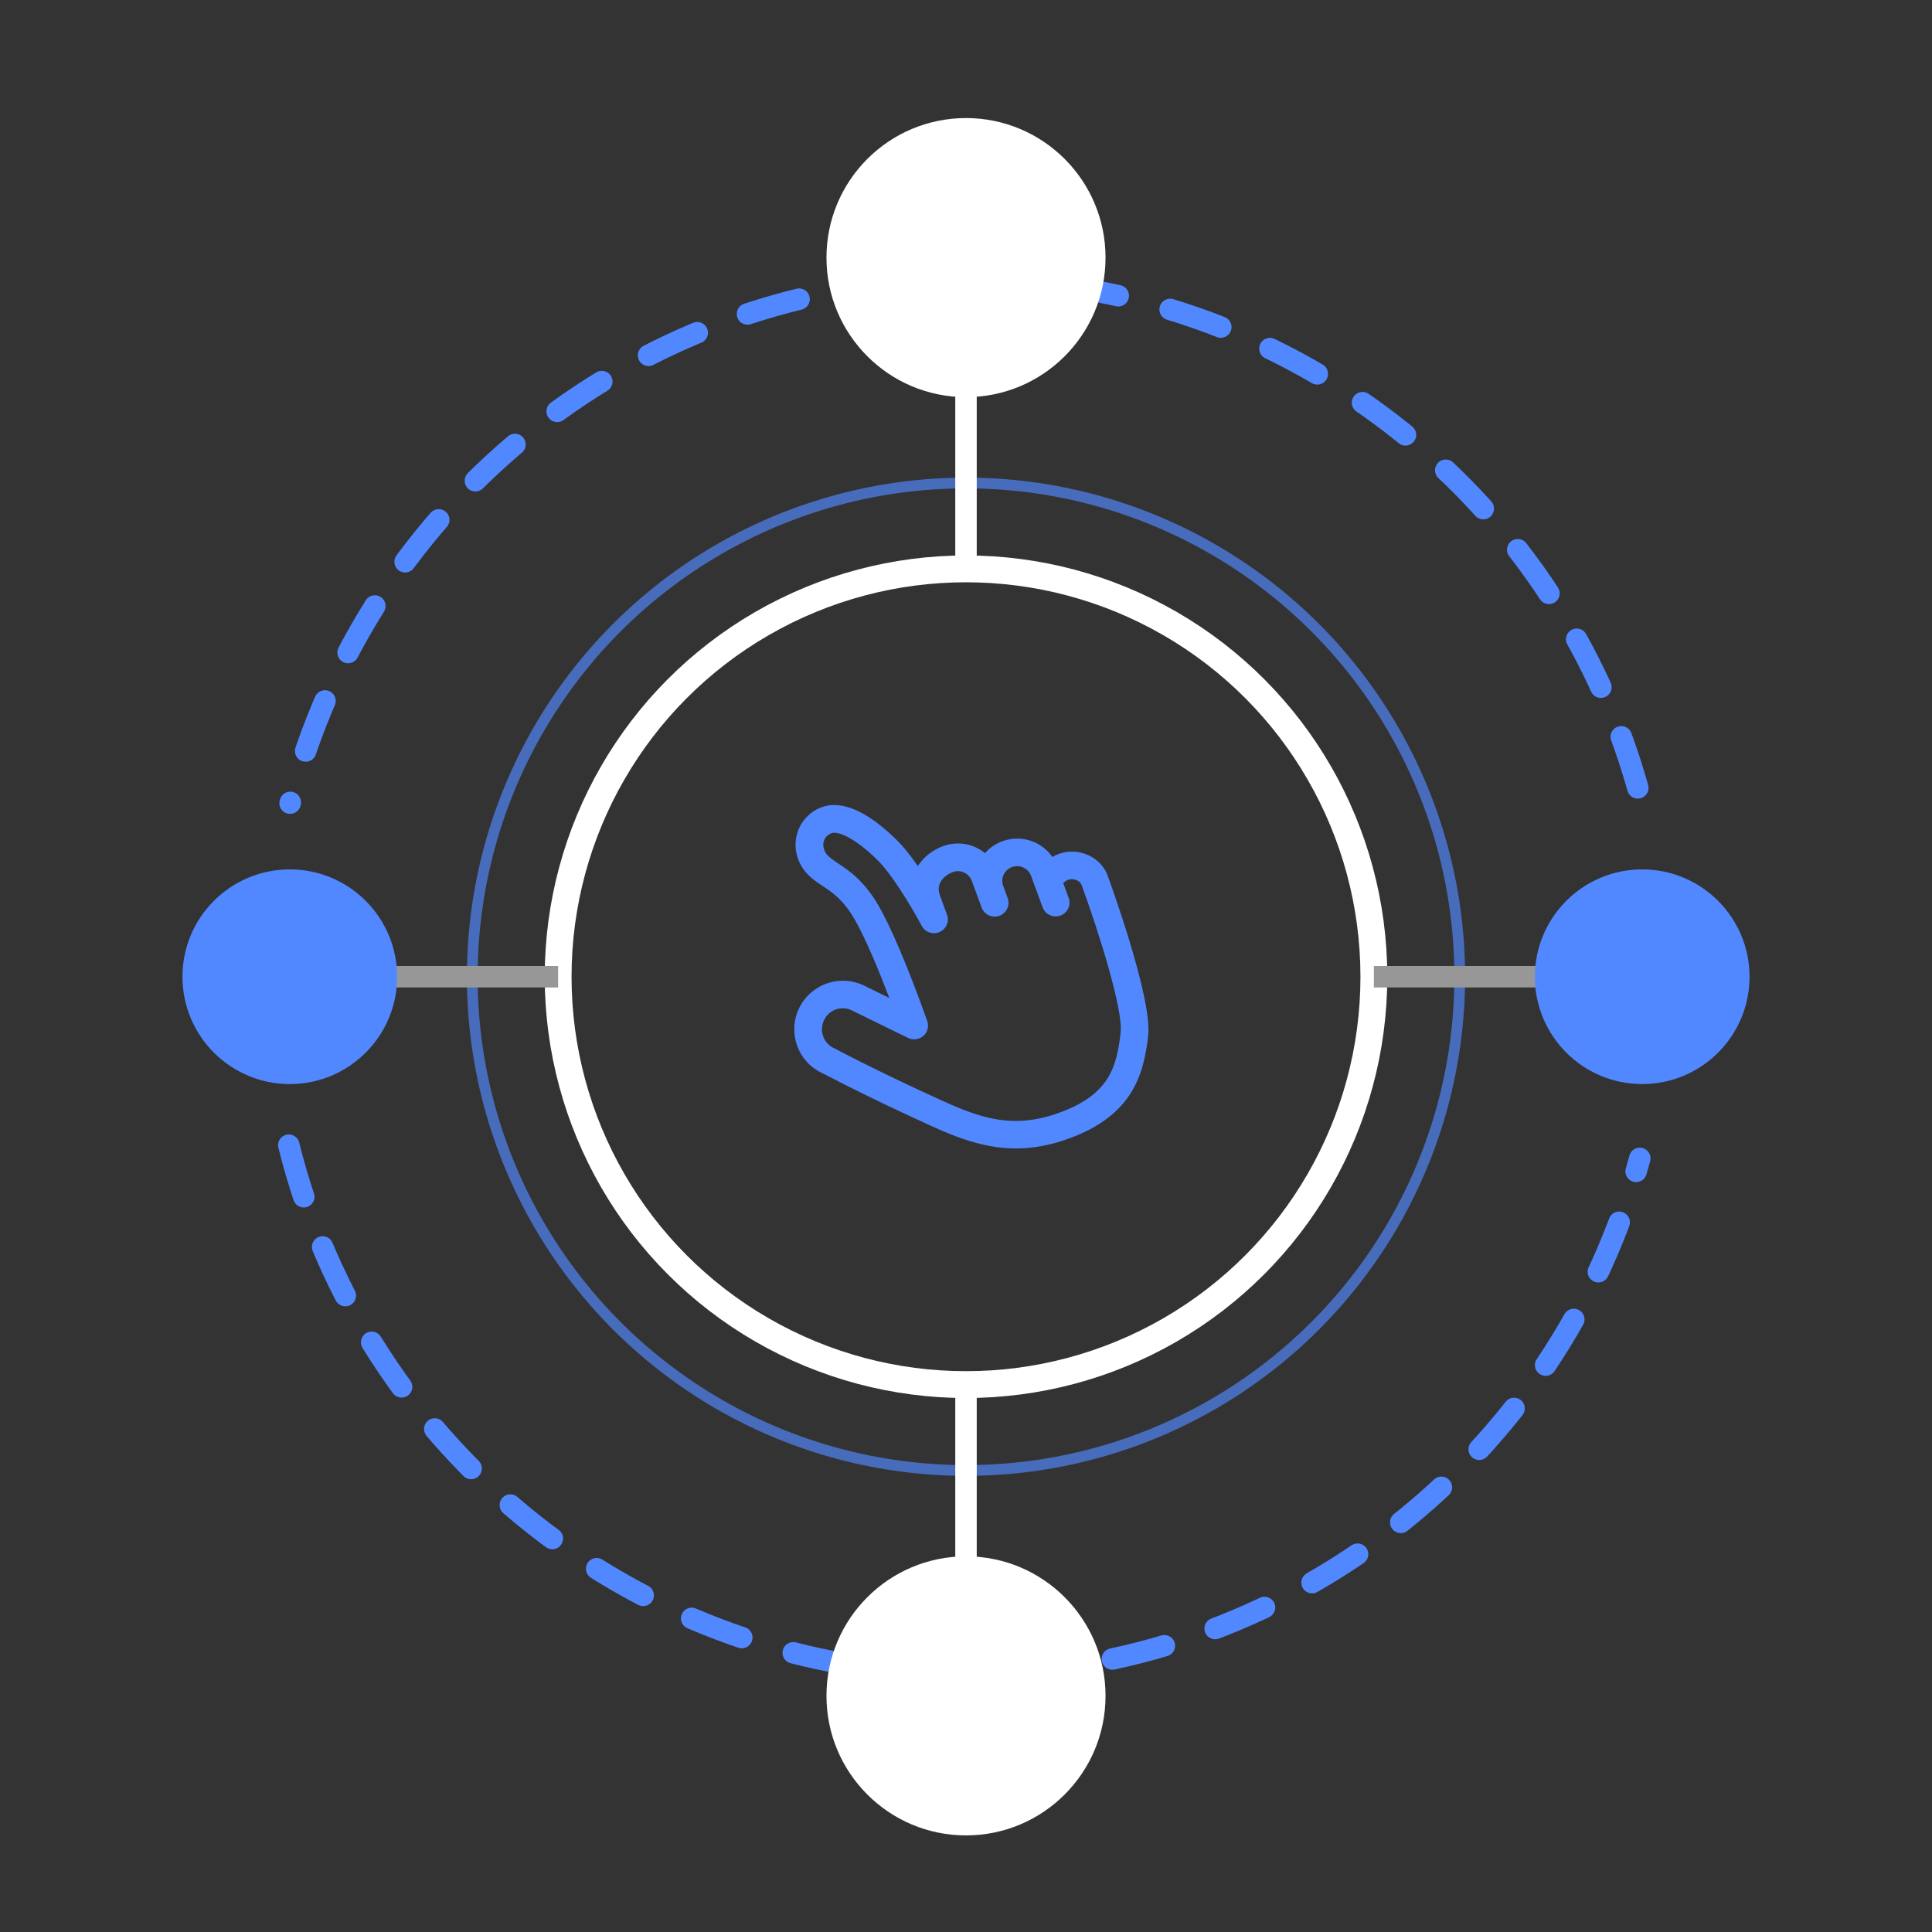 <?xml version="1.0" encoding="UTF-8"?>
<svg width="180px" height="180px" viewBox="0 0 180 180" version="1.1" xmlns="http://www.w3.org/2000/svg" xmlns:xlink="http://www.w3.org/1999/xlink">
    <rect x="0" y="0" width="180" height="180" fill="#333333" stroke="none"/>
    <title>icon_shoudong</title>
    <g id="页面-1" stroke="none" stroke-width="1" fill="none" fill-rule="evenodd">
        <g id="官网about-us" transform="translate(-560, -4407)">
            <g id="编组-16" transform="translate(0, 3934)">
                <g id="编组-18" transform="translate(383, 395)">
                    <g id="icon_shoudong" transform="translate(177, 78)">
                        <g transform="translate(17, 11)">
                            <circle id="椭圆形" stroke="#FFFFFF" stroke-width="2.5" cx="73" cy="80" r="38"></circle>
                            <circle id="椭圆形备份-41" stroke="#486CBC" cx="73" cy="80" r="46"></circle>
                            <path d="M9.908,95.696 C16.929,124.011 42.513,145 73,145 C103.044,145 128.328,124.616 135.775,96.923 M135.59,62.403 C127.917,35.054 102.8,15 73,15 C42.685,15 17.217,35.753 10.028,63.827" id="形状" stroke="#5288FF" stroke-width="2" stroke-linecap="round" stroke-dasharray="5"></path>
                            <line x1="8" y1="80" x2="35" y2="80" id="路径-85" stroke="#979797" stroke-width="2"></line>
                            <line x1="111" y1="80" x2="138" y2="80" id="路径-85备份" stroke="#979797" stroke-width="2"></line>
                            <line x1="73" y1="118" x2="73" y2="145" id="路径-86" stroke="#FFFFFF" stroke-width="2"></line>
                            <line x1="73" y1="15" x2="73" y2="42" id="路径-86备份" stroke="#FFFFFF" stroke-width="2"></line>
                            <circle id="椭圆形" fill="#FFFFFF" cx="73" cy="13" r="13"></circle>
                            <circle id="椭圆形备份-43" fill="#FFFFFF" cx="73" cy="147" r="13"></circle>
                            <circle id="椭圆形备份-44" fill="#5288FF" cx="136" cy="80" r="10"></circle>
                            <circle id="椭圆形备份-45" fill="#5288FF" cx="10" cy="80" r="10"></circle>
                            <path d="M77.632,96 C74.227,96 71.249,94.605 68.367,93.256 L67.61,92.909 C64.95,91.676 62.319,90.385 59.717,89.036 L59.583,88.966 C57.341,87.924 56.373,85.24 57.425,82.979 C58.17,81.393 59.768,80.377 61.527,80.372 C62.188,80.372 62.835,80.515 63.447,80.798 L65.858,81.981 C64.883,79.423 63.658,76.448 62.626,74.659 C61.564,72.812 60.553,72.147 59.662,71.56 L59.584,71.508 C58.96,71.087 58.314,70.652 57.81,69.917 C57.117,68.883 56.936,67.645 57.315,66.515 C57.673,65.436 58.509,64.582 59.582,64.195 C59.947,64.066 60.331,64 60.718,64 C62.826,64 65.083,65.805 66.604,67.32 C67.171,67.883 67.799,68.662 68.512,69.687 C69.045,68.853 69.882,68.188 70.882,67.826 C72.285,67.331 73.73,67.629 74.77,68.486 C75.213,67.979 75.78,67.595 76.415,67.368 C78.116,66.755 80.018,67.36 81.045,68.842 C81.232,68.733 81.428,68.64 81.631,68.563 C82.025,68.42 82.442,68.346 82.86,68.345 C84.37,68.345 85.712,69.247 86.201,70.589 C86.242,70.699 90.377,81.941 89.972,85.494 C89.564,88.989 88.622,92.898 82.558,95.085 C80.859,95.701 79.247,96 77.632,96 L77.632,96 Z M61.522,82.937 C60.755,82.937 60.083,83.367 59.768,84.057 C59.541,84.533 59.516,85.079 59.699,85.573 C59.875,86.055 60.238,86.446 60.706,86.659 L60.734,86.672 C61.326,86.986 64.438,88.616 68.689,90.585 L69.449,90.934 C72.332,92.277 74.819,93.436 77.623,93.436 C78.94,93.436 80.267,93.187 81.677,92.675 C86.385,90.974 87.039,88.394 87.407,85.197 C87.657,83.067 85.31,75.64 83.772,71.458 C83.655,71.14 83.269,70.91 82.854,70.91 C82.742,70.907 82.629,70.924 82.523,70.961 C82.394,71.01 82.21,71.133 82.052,71.261 L82.566,72.664 C82.682,72.983 82.667,73.334 82.525,73.641 C82.304,74.111 81.821,74.403 81.3,74.38 C80.779,74.358 80.322,74.027 80.142,73.54 L79.062,70.601 C78.812,69.912 78.025,69.512 77.294,69.781 C76.948,69.904 76.665,70.16 76.509,70.491 C76.353,70.821 76.338,71.2 76.467,71.541 L76.882,72.678 C76.999,72.998 76.983,73.351 76.838,73.659 C76.693,73.968 76.431,74.206 76.109,74.322 C75.44,74.562 74.701,74.219 74.457,73.554 L73.54,71.063 C73.285,70.378 72.497,69.976 71.768,70.247 C71.157,70.468 70.123,71.203 70.563,72.403 L71.229,74.22 C71.462,74.855 71.16,75.56 70.538,75.832 C69.916,76.113 69.183,75.857 68.874,75.251 L68.857,75.219 C67.702,73.099 66.025,70.393 64.781,69.158 C62.706,67.098 61.092,66.402 60.469,66.626 C60.127,66.752 59.875,67.005 59.763,67.338 C59.642,67.709 59.713,68.135 59.959,68.505 C60.185,68.835 60.568,69.099 61.084,69.436 L61.101,69.447 C62.118,70.127 63.512,71.059 64.862,73.396 C66.034,75.429 67.616,79.167 69.316,83.924 L69.387,84.124 C69.568,84.623 69.418,85.181 69.012,85.523 C68.638,85.852 68.065,85.928 67.599,85.699 L62.332,83.121 C62.08,82.998 61.803,82.935 61.522,82.937 L61.522,82.937 Z" id="形状" fill="#5288FF" fill-rule="nonzero"></path>
                        </g>
                    </g>
                </g>
            </g>
        </g>
    </g>
</svg>